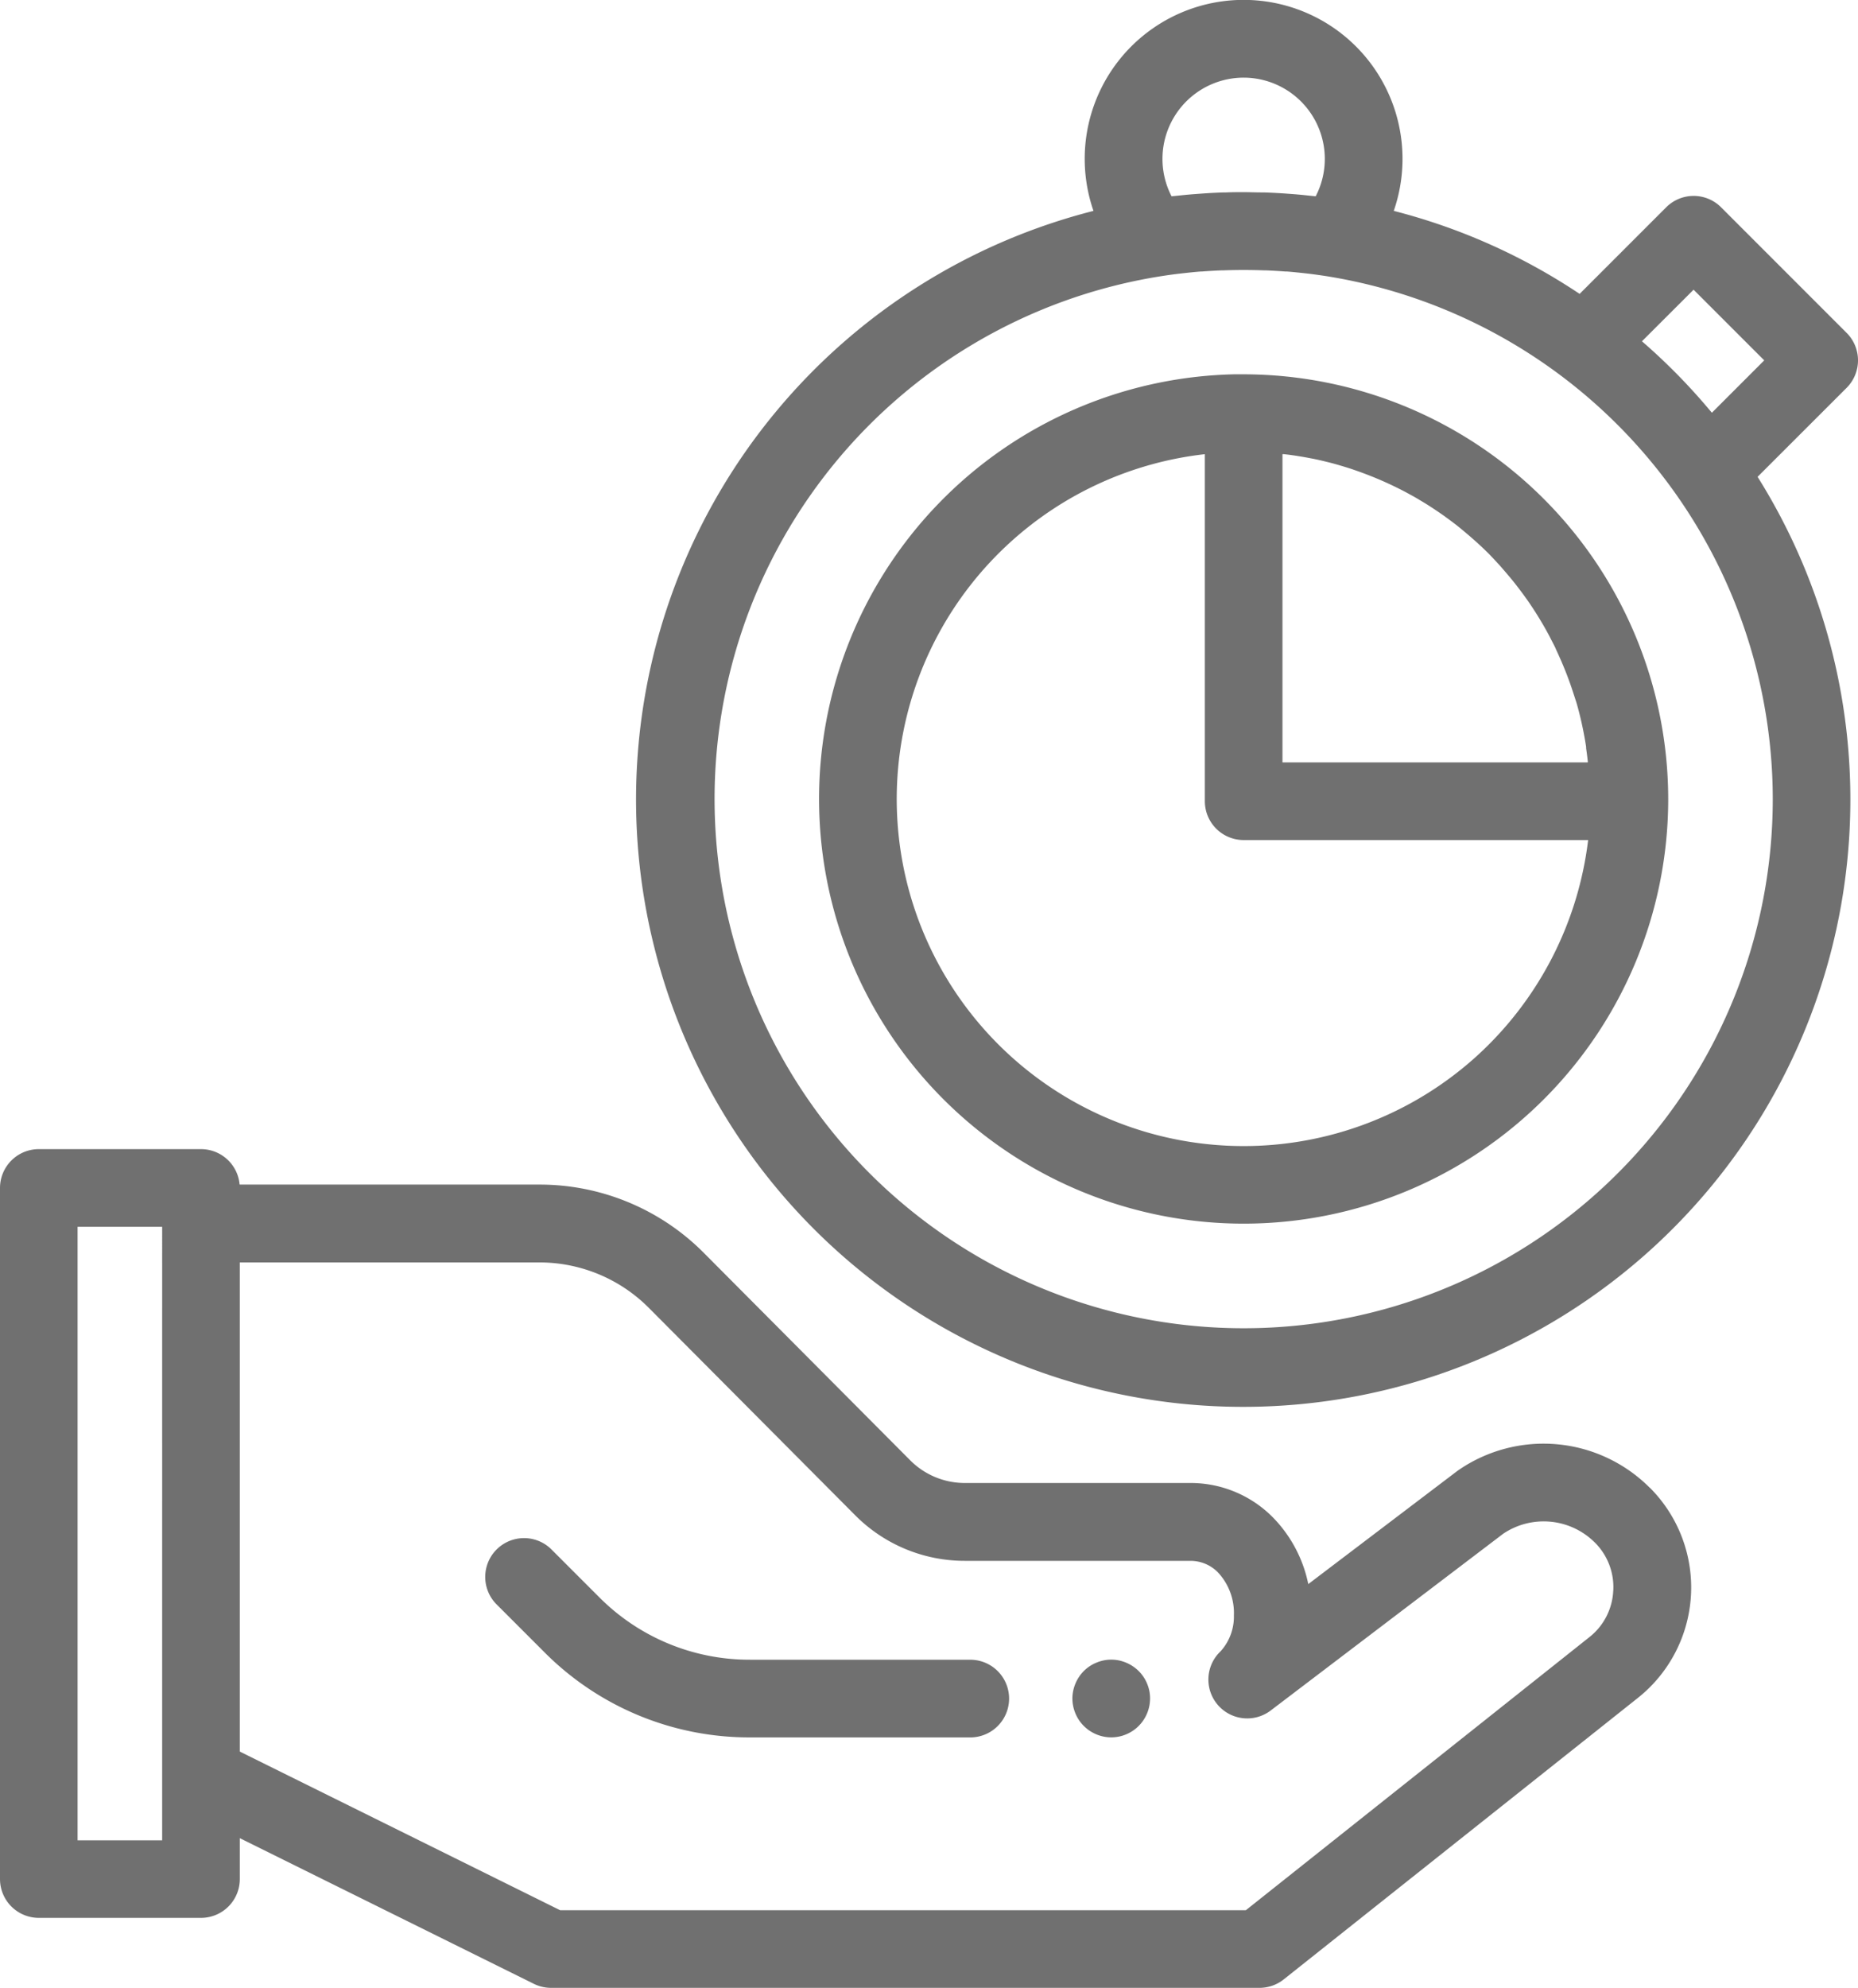 <svg xmlns="http://www.w3.org/2000/svg" width="46.129" height="49.333" viewBox="0 0 46.129 49.333">
  <g id="timer_562244" transform="translate(-16.63)">
    <g id="Group_97" data-name="Group 97" transform="translate(16.63 28.521)">
      <g id="Group_96" data-name="Group 96" transform="translate(0)">
        <path id="Path_15" data-name="Path 15" d="M57.586,304.4a3.724,3.724,0,0,0-4.749-.432l-.036.026-3.69,2.8a3.315,3.315,0,0,0-.885-1.662,2.872,2.872,0,0,0-2.044-.847H40.589a1.913,1.913,0,0,1-1.361-.563l-5.126-5.15a5.743,5.743,0,0,0-4.088-1.693H22.579a.963.963,0,0,0-.959-.88H17.594a.964.964,0,0,0-.964.964v17.151a.964.964,0,0,0,.964.964H21.62a.964.964,0,0,0,.964-.964V313.1l7.3,3.615a.964.964,0,0,0,.428.1H47.9a.964.964,0,0,0,.6-.209l8.81-7a3.5,3.5,0,0,0,.28-5.205Zm-36.93,7.148v1.606h-2.1V297.927h2.1Zm36.026-4.586a1.554,1.554,0,0,1-.58,1.139l-8.542,6.788H30.538l-7.954-3.938v-12.14h7.43a3.828,3.828,0,0,1,2.724,1.127l5.126,5.15a3.829,3.829,0,0,0,2.725,1.129h5.594a.957.957,0,0,1,.681.282,1.476,1.476,0,0,1,.4,1.074,1.278,1.278,0,0,1-.331.89.964.964,0,0,0,1.239,1.473l5.779-4.392a1.8,1.8,0,0,1,2.276.22A1.558,1.558,0,0,1,56.683,306.959Z" transform="translate(-16.63 -296)" fill="#707070"/>
      </g>
    </g>
    <g id="Group_99" data-name="Group 99" transform="translate(28.661 38.16)">
      <g id="Group_98" data-name="Group 98" transform="translate(0)">
        <path id="Path_16" data-name="Path 16" d="M153.587,399.067h-5.5a5.258,5.258,0,0,1-3.743-1.55l-1.2-1.2a.964.964,0,0,0-1.363,1.363l1.2,1.2a7.173,7.173,0,0,0,5.105,2.115h5.5a.964.964,0,0,0,0-1.927Z" transform="translate(-141.497 -396.035)" fill="#707070"/>
      </g>
    </g>
    <g id="Group_101" data-name="Group 101" transform="translate(43.256 41.191)">
      <g id="Group_100" data-name="Group 100">
        <path id="Path_17" data-name="Path 17" d="M294.869,428.271a.971.971,0,0,0-.055-.18.945.945,0,0,0-.089-.167.954.954,0,0,0-.267-.266.983.983,0,0,0-.166-.089,1,1,0,0,0-.18-.056.954.954,0,0,0-.377,0,.976.976,0,0,0-.18.056.946.946,0,0,0-.433.355.953.953,0,0,0-.089.167.98.98,0,0,0-.055.18.925.925,0,0,0,0,.376.974.974,0,0,0,.055.18.954.954,0,0,0,.089.167.923.923,0,0,0,.12.146.955.955,0,0,0,.146.12,1.029,1.029,0,0,0,.167.089.9.9,0,0,0,.18.055.948.948,0,0,0,.188.019.965.965,0,0,0,.189-.019.921.921,0,0,0,.18-.055.981.981,0,0,0,.166-.089.912.912,0,0,0,.146-.12.967.967,0,0,0,.283-.681A.948.948,0,0,0,294.869,428.271Z" transform="translate(-292.96 -427.495)" fill="#707070"/>
      </g>
    </g>
    <g id="Group_103" data-name="Group 103" transform="translate(32.444)">
      <g id="Group_102" data-name="Group 102" transform="translate(0)">
        <path id="Path_18" data-name="Path 18" d="M210.782,9.625a.964.964,0,0,0,0-1.363l-3.117-3.117a.963.963,0,0,0-1.363,0l-2.149,2.149a15,15,0,0,0-4.615-2.06,3.945,3.945,0,1,0-7.455,0,15.074,15.074,0,1,0,16.488,6.6Zm-3.8-2.435,1.754,1.754-1.3,1.3A15.106,15.106,0,0,0,205.7,8.47ZM195.812,1.927A2.017,2.017,0,0,1,197.6,4.872l-.127-.013-.229-.024-.17-.015L196.8,4.8l-.132-.008q-.176-.01-.352-.016l-.065,0c-.145,0-.291-.007-.437-.007s-.292,0-.437.007l-.058,0q-.181.006-.361.016l-.125.008-.288.021-.161.014-.243.025-.119.012a2.017,2.017,0,0,1,1.792-2.945Zm13.136,17.9A13.136,13.136,0,1,1,193.784,6.851q.2-.031.406-.056l.123-.014c.142-.016.285-.031.428-.042l.027,0q.249-.019.5-.029l.043,0q.5-.019,1,0l.048,0q.247.01.492.029l.042,0c.137.011.273.025.41.04l.133.015q.2.025.4.055A13.157,13.157,0,0,1,208.948,19.83Z" transform="translate(-180.749)" fill="#707070"/>
      </g>
    </g>
    <g id="Group_105" data-name="Group 105" transform="translate(36.966 9.29)">
      <g id="Group_104" data-name="Group 104">
        <path id="Path_19" data-name="Path 19" d="M238.226,96.413c-.08,0-.16,0-.239,0a10.541,10.541,0,1,0,10.78,10.592v-.055A10.552,10.552,0,0,0,238.226,96.413Zm5.791,16.917a8.613,8.613,0,1,1-6.754-14.935v8.613a.964.964,0,0,0,.964.964h8.552A8.645,8.645,0,0,1,244.017,113.33Zm-4.827-7.286v-7.65l.034,0c.11.013.22.027.329.044l.034.006q.159.025.316.056l.039.007c.106.021.211.045.316.071l.062.015q.153.038.3.082l.059.017c.1.031.207.063.309.1l.024.008q.147.051.292.107l.049.019q.145.057.288.119l.062.027q.141.063.28.13l.053.026c.093.046.185.093.276.143l.018.01c.092.05.183.1.273.156l.053.031q.131.079.258.162l.057.038q.128.085.252.173l.043.032q.12.087.238.178l.027.021q.123.1.241.2l.05.042q.115.1.226.2l.049.045c.075.07.149.142.222.214l.03.031q.1.105.2.214l.031.033q.1.114.2.232l.042.05q.1.117.191.237l.038.049c.064.084.127.168.188.254l.015.021q.088.125.172.254l.027.042q.084.13.163.264l.033.055q.078.134.152.271l.025.048c.05.1.1.191.146.288l0,.005c.047.1.092.2.136.3l.021.049q.062.145.119.292l.022.058c.037.1.074.2.107.3l.014.042q.05.152.1.307l.006.021c.03.105.058.212.084.319l.013.055q.037.156.068.314l.011.058c.021.108.04.216.056.325,0,.011,0,.023,0,.034q.024.161.041.323l0,.026Z" transform="translate(-227.686 -96.413)" fill="#707070"/>
      </g>
    </g>
  </g>
</svg>

